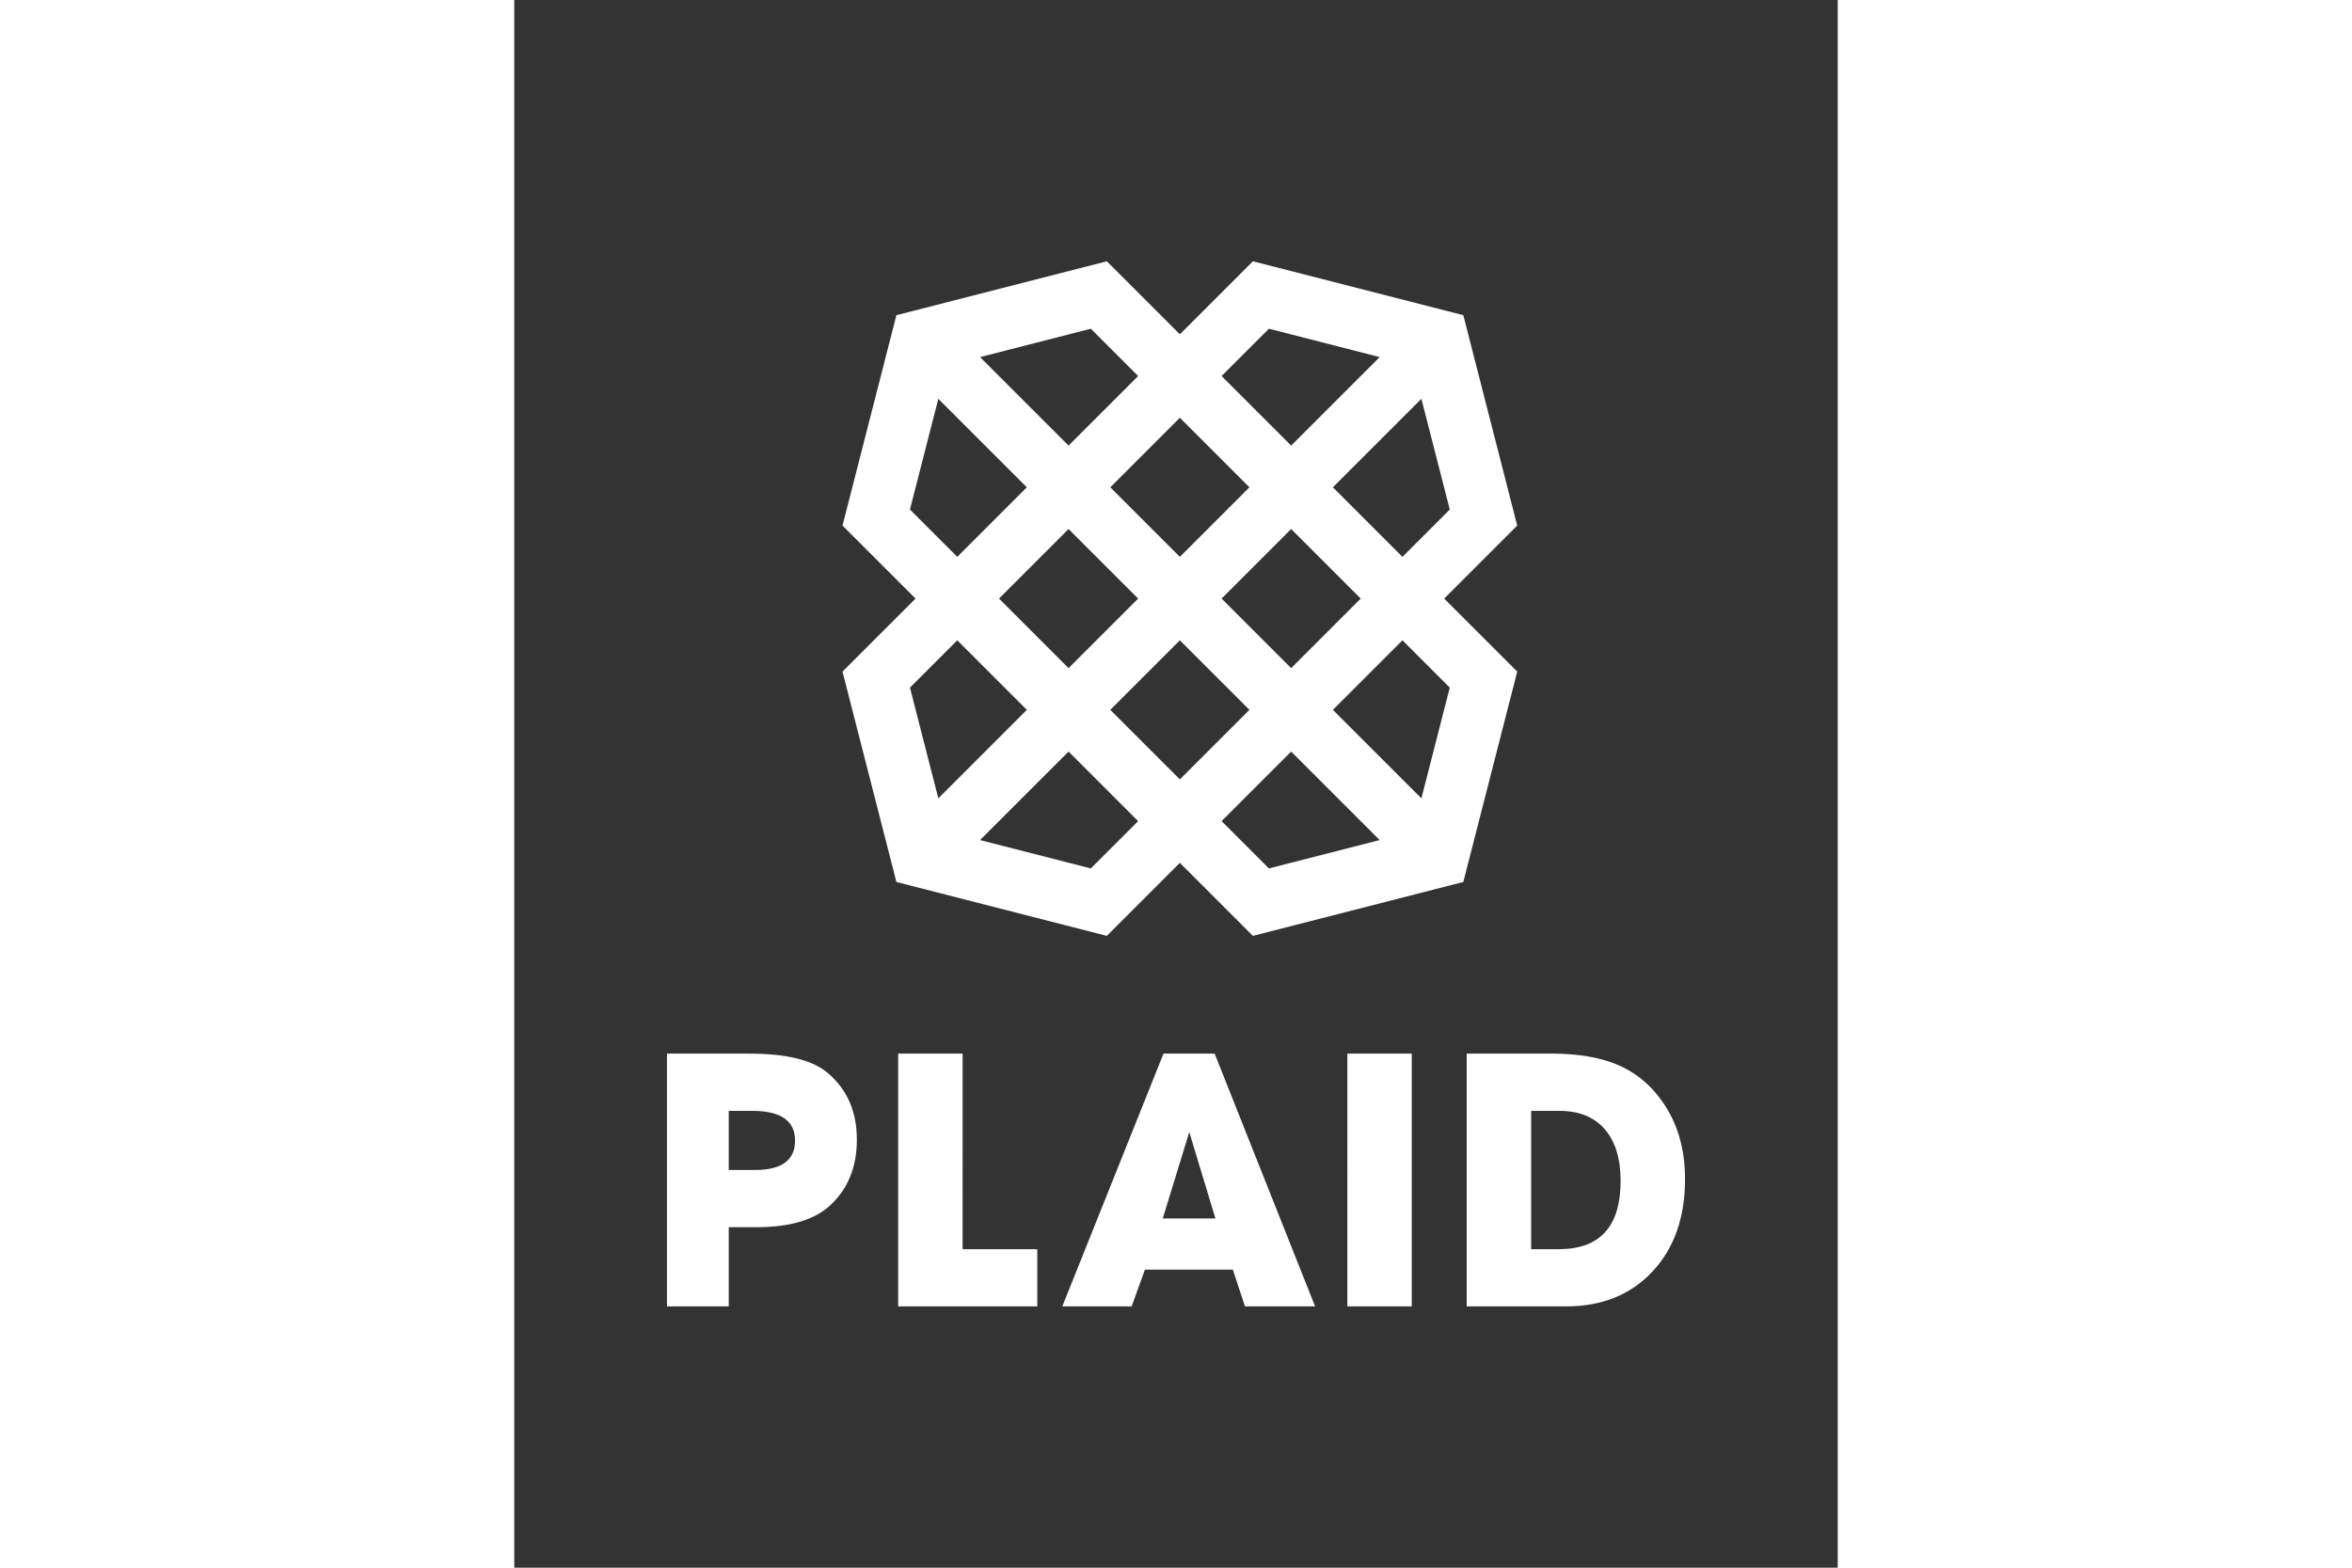 <svg xmlns="http://www.w3.org/2000/svg" height="800" width="1200" viewBox="-75.094 -128.508 650.816 771.049" style="background-color: #333333"><rect x="-75.094" y="-128.508" width="650.816" height="771.049" fill="#333333" stroke="none"/><path d="M370.987 264.145l-43.522-43.521 34.207-34.205 23.267 23.268zm-9.315-118.773l-34.207-34.205 43.522-43.52 13.952 54.46zM296.008 33.171l54.457 13.95-43.521 43.523-34.205-34.205zM231.693 56.44l-34.206 34.204-43.52-43.521 54.458-13.952zM133.44 67.643l43.524 43.525-34.204 34.204-23.272-23.272zm9.32 118.774l34.204 34.204-43.524 43.524-13.952-54.457zm65.663 112.203l-54.46-13.952 43.524-43.523 34.205 34.206zm77.997-77.997l-34.205 34.205-34.206-34.205 34.206-34.206zm20.523-88.934l34.205 34.206-34.205 34.205-34.206-34.205zm-75.251 34.206L197.487 200.1l-34.204-34.205 34.204-34.204zm-13.681-54.727l34.205-34.205 34.204 34.204-34.205 34.205zm54.726 164.183l34.206-34.204 43.52 43.521-54.458 13.95zM391.6 305.28l26.51-103.47-35.915-35.914 35.912-35.917-26.508-103.471L288.128 0l-35.912 35.916L216.297.001l-103.47 26.51-26.508 103.47 35.918 35.914-35.918 35.917 26.508 103.47 103.472 26.509 35.916-35.918 35.914 35.916zm97.661 107.728c-4.221-5.968-9.257-10.745-15.092-14.35-9.574-5.969-22.622-8.954-39.15-8.954h-41.75v124.324h48.836c17.639 0 31.812-5.71 42.498-17.143 10.685-11.433 16.025-26.59 16.025-45.481 0-15.033-3.792-27.828-11.367-38.396m-50.696 72.881h-13.61v-68.037h13.796c9.693 0 17.142 2.999 22.362 8.99 5.222 5.997 7.828 14.498 7.828 25.487 0 22.378-10.129 33.56-30.376 33.56m-104.002 28.144h31.686V389.71h-31.686zm-90.4-124.325L194.4 514.033h34.107l6.524-18.076h43.237l5.963 18.076h34.492l-49.4-124.325zm-.371 81.087l13.048-42.498 12.855 42.498zm-98.412-81.087h-31.685v124.325h68.408v-28.148H145.38zm-66.537 9.321c-7.458-6.213-20.195-9.316-38.211-9.316H0v124.318h30.383V475.08h13.604c16.528 0 28.642-3.607 36.344-10.82 8.693-8.07 13.046-18.816 13.046-32.241 0-13.915-4.842-24.911-14.534-32.99m-35.604 47.903H30.383v-29.079h11.552c14.04 0 21.06 4.88 21.06 14.631 0 9.635-6.583 14.448-19.756 14.448" fill="#fff"/></svg>